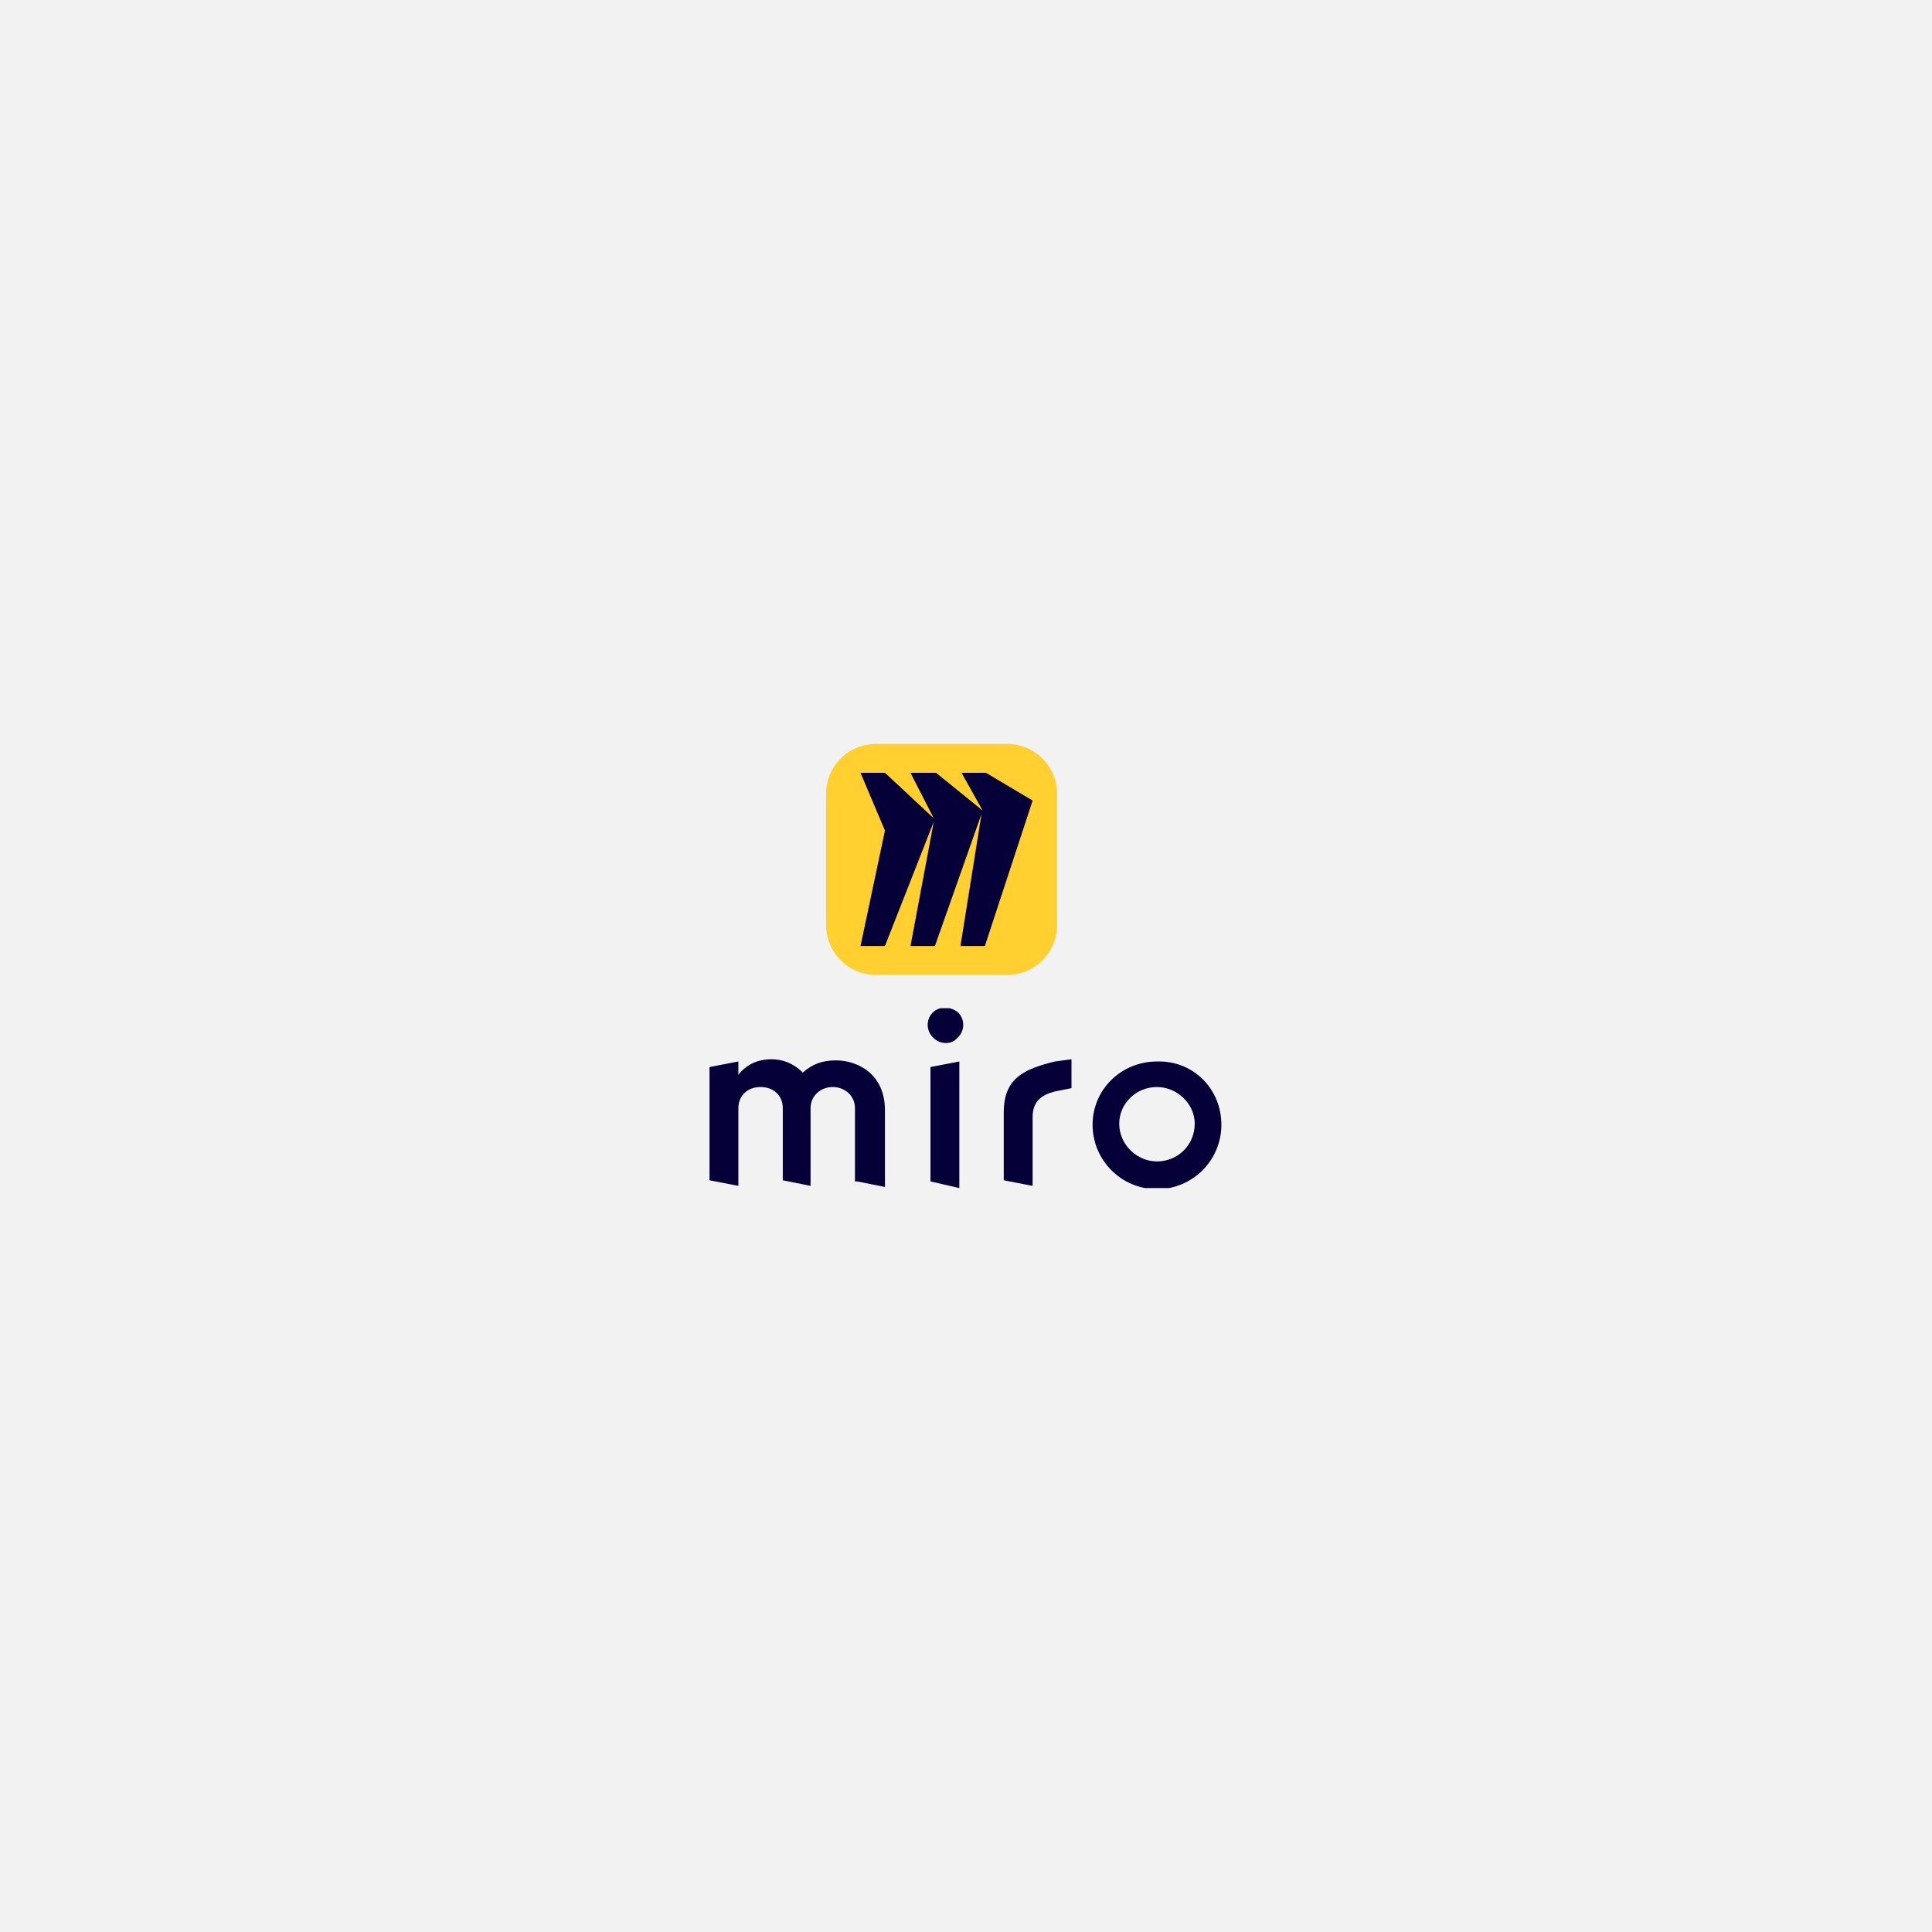 <?xml version="1.0" encoding="UTF-8"?>
<!-- Generator: Adobe Illustrator 26.3.1, SVG Export Plug-In . SVG Version: 6.00 Build 0)  -->
<svg xmlns="http://www.w3.org/2000/svg" xmlns:xlink="http://www.w3.org/1999/xlink" version="1.1" id="Layer_1" x="0px" y="0px" viewBox="0 0 174 174" style="enable-background:new 0 0 174 174;" xml:space="preserve">
<style type="text/css">
	.st0{fill:#F2F2F2;}
	.st1{clip-path:url(#SVGID_00000050645320891868043060000005174998406867720118_);}
	.st2{fill-rule:evenodd;clip-rule:evenodd;fill:#050038;}
	.st3{fill:#FFD02F;}
	.st4{fill:#050038;}
</style>
<g id="Layer_1_00000093867804691597984150000014136591968905557938_">
	<rect id="Rectangle_24148" class="st0" width="174" height="174"></rect>
</g>
<g id="Layer_2_00000170958314230841353920000017937263184939382926_">
	<g>
		<g>
			<g>
				<g>
					<g>
						<defs>
							<rect id="SVGID_1_" x="63.9" y="90.8" width="46.2" height="16.2"></rect>
						</defs>
						<clipPath id="SVGID_00000101072044673591599260000003844683449071043000_">
							<use xlink:href="#SVGID_1_" style="overflow:visible;"></use>
						</clipPath>
						<g style="clip-path:url(#SVGID_00000101072044673591599260000003844683449071043000_);">
							<path class="st2" d="M86.4,107l-2.6-0.6V96.1l2.6-0.5V107z M104.2,104.6c-1.8,0-3.4-1.5-3.4-3.4l0,0c0-1.8,1.5-3.3,3.4-3.3         c1.8,0,3.4,1.5,3.4,3.3C107.6,103.1,106.1,104.6,104.2,104.6L104.2,104.6z M110,101.3c0,3.2-2.6,5.8-5.8,5.8         c-3.2,0-5.8-2.6-5.8-5.8c0-3.2,2.6-5.7,5.8-5.7C107.5,95.5,110,98.1,110,101.3z M77.2,106.4l2.5,0.5V100         c0-3.4-2.6-4.5-4.4-4.5c-1.2,0-2.1,0.3-3,1.1c-0.9-0.9-1.9-1.2-2.8-1.2c-1.3,0-2.3,0.5-3,1.4v-1.2l-2.6,0.5v10.2l2.6,0.5v-7         c0-1.1,0.8-1.9,2-1.9c1.2,0,2,0.8,2,1.9v6.5l2.5,0.5v-7c0-1.1,0.9-1.9,2-1.9s2,0.8,2,1.9V106.4z M96.5,95.4l-1.5,0.2         c-2.8,0.7-4.6,1.5-4.6,4.6v6.1l2.6,0.5v-6.2c0-1.4,0.8-2,2-2.3l1.5-0.3V95.4z M84,91.2c-0.6,0.6-0.6,1.6,0,2.2         c0.6,0.7,1.7,0.7,2.2,0.1c0,0,0,0,0.1-0.1c0.6-0.6,0.6-1.6,0-2.2C85.6,90.6,84.6,90.6,84,91.2z"></path>
						</g>
					</g>
				</g>
			</g>
		</g>
		<path class="st3" d="M78.9,67h11.8c2.5,0,4.5,2,4.5,4.5v11.8c0,2.5-2,4.5-4.5,4.5H78.9c-2.5,0-4.5-2-4.5-4.5V71.5    C74.4,69,76.4,67,78.9,67z"></path>
		<path class="st4" d="M88.8,69.6h-2.2l1.9,3.4l-4.2-3.4H82l2.1,4.1l-4.4-4.1h-2.2l2.2,5.2l-2.2,10.4h2.2l4.4-11.2L82,85.2h2.2    l4.2-11.9l-1.9,11.9h2.2L93,72.1L88.8,69.6z"></path>
	</g>
</g>
</svg>
